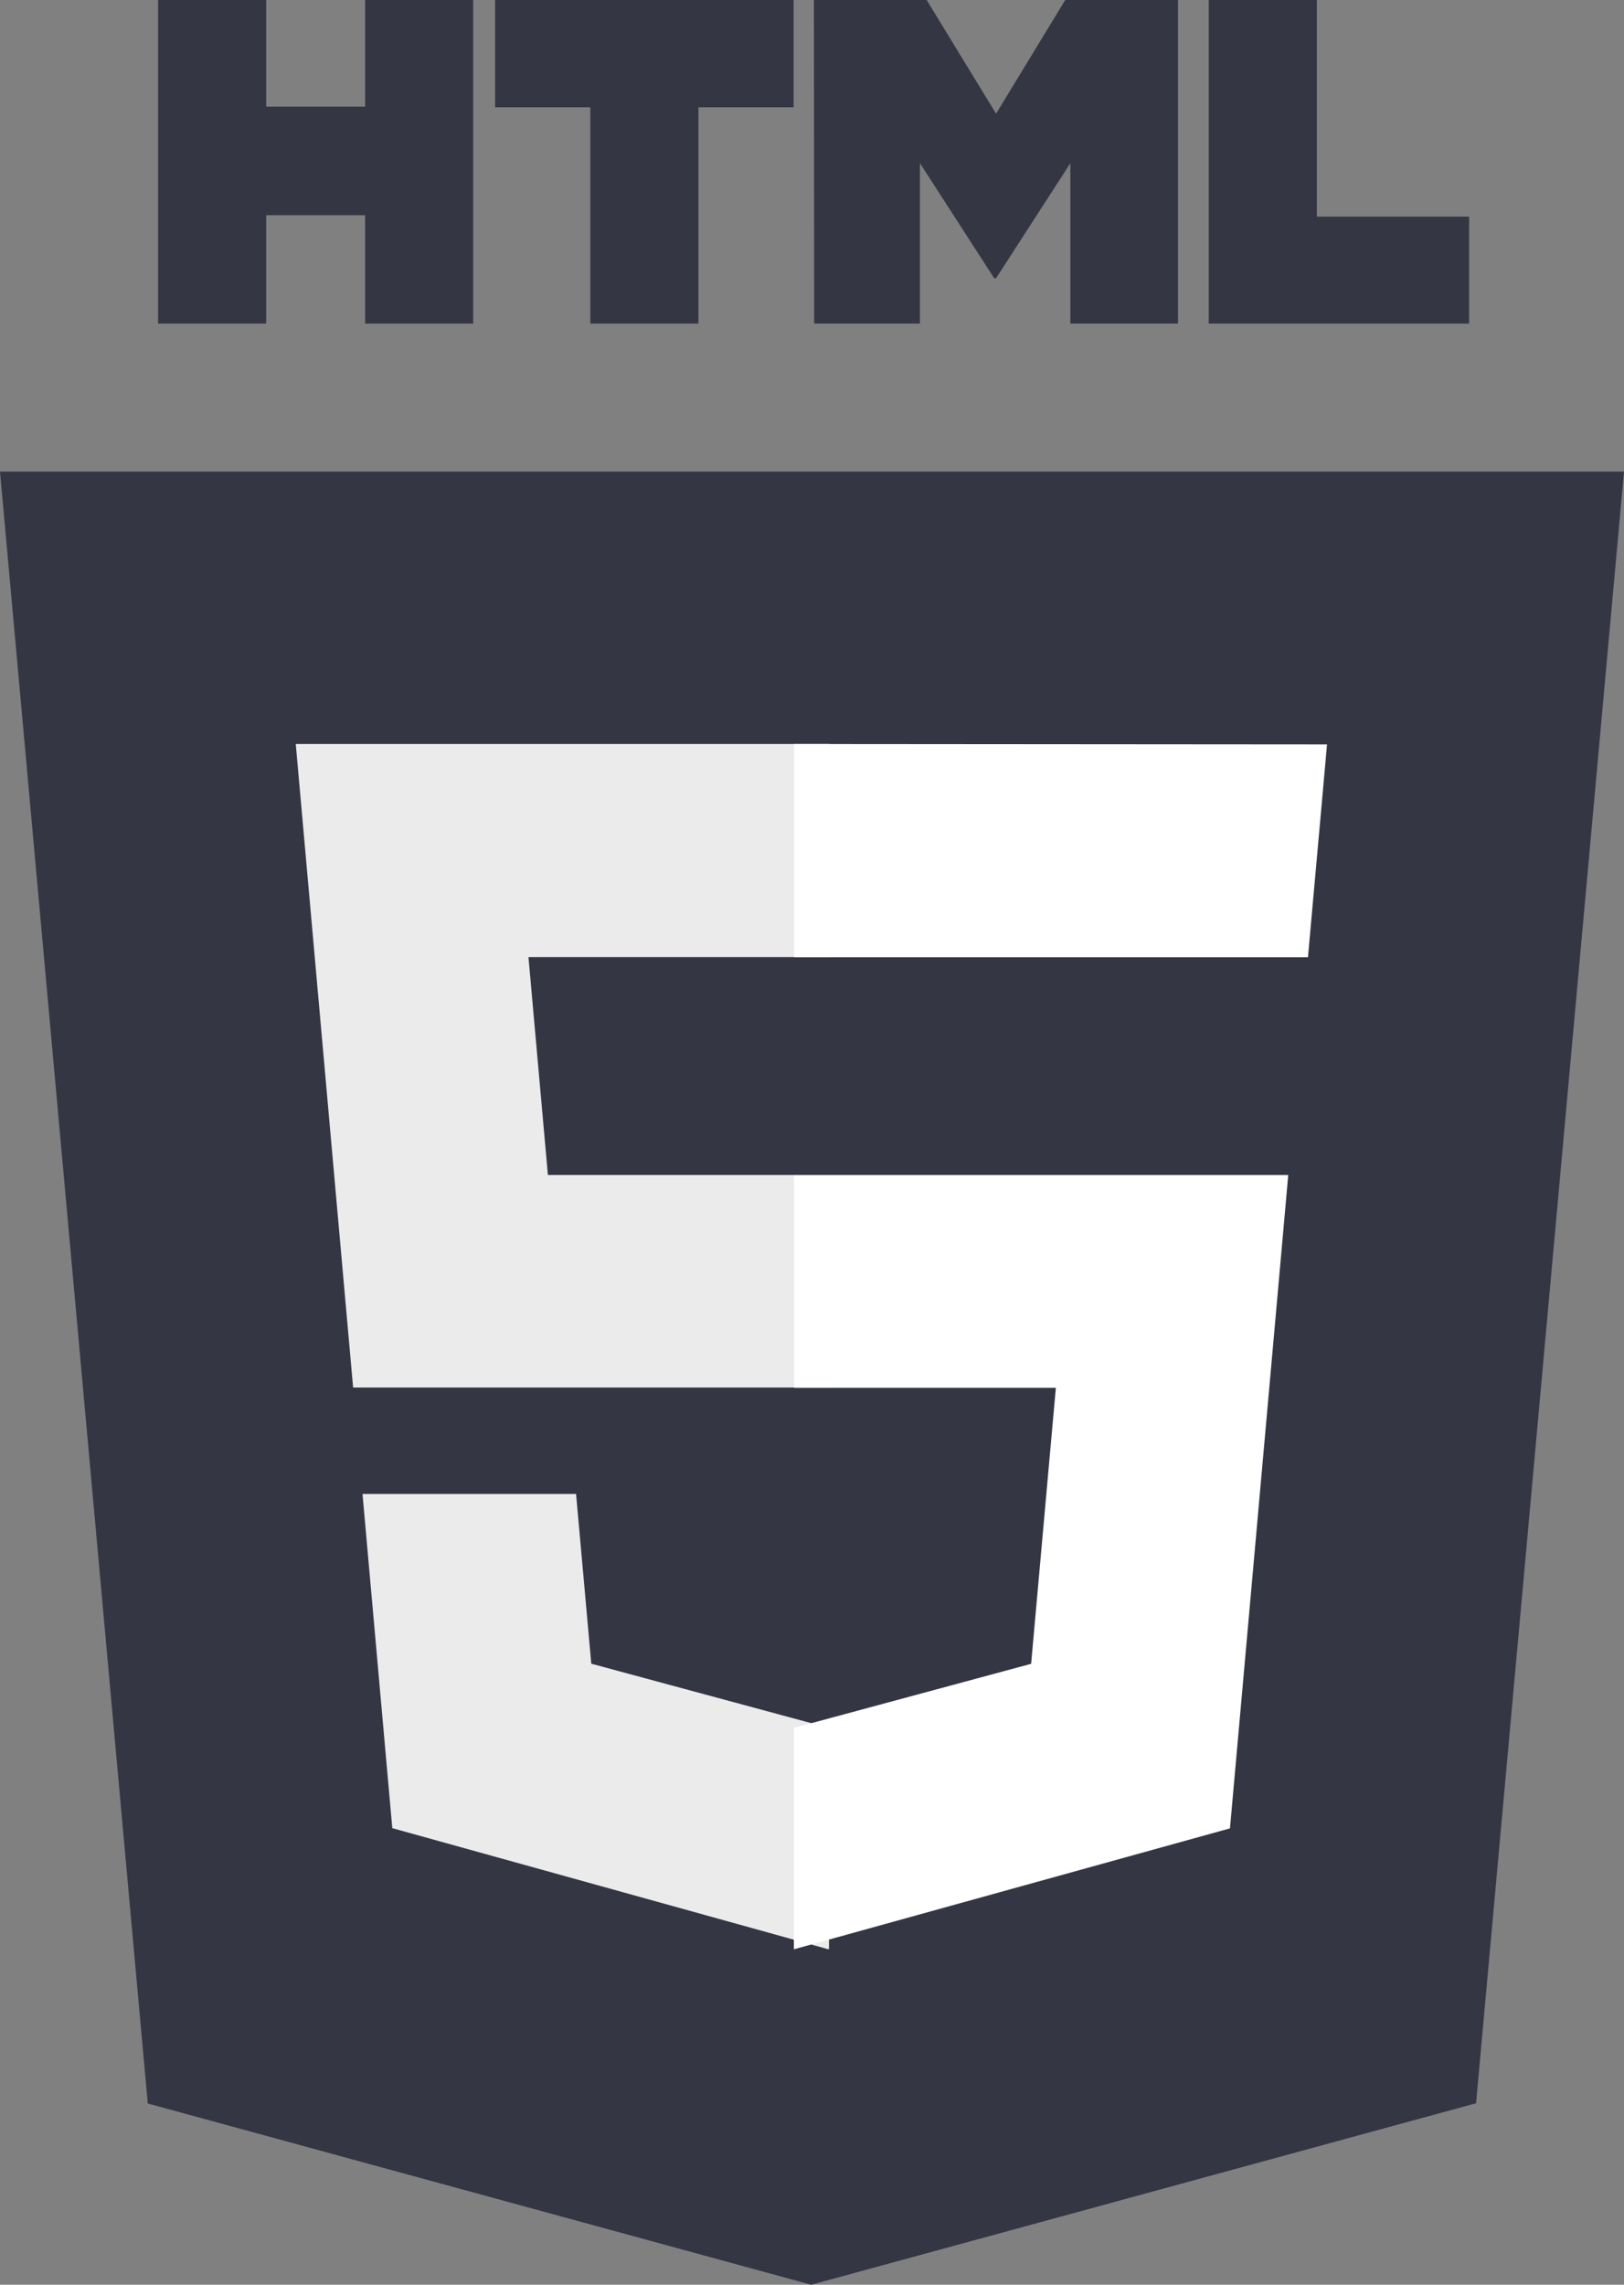 <svg xmlns="http://www.w3.org/2000/svg" width="32" height="45" viewBox="0 0 32 45">
  <rect x="0" y="0" width="32" height="45" fill="#808080" stroke="none"/>
  <g id="Group_1963" data-name="Group 1963" transform="translate(-74.633)">
    <g id="Group_1962" data-name="Group 1962" transform="translate(74.633)">
      <g id="Group_1961" data-name="Group 1961">
        <path id="Path_3932" data-name="Path 3932" d="M77.545,132.762,74.633,100.62h32l-2.915,32.137-13.1,3.575Z" transform="translate(-74.633 -91.332)" fill="#343643"/>
        <path id="Path_3933" data-name="Path 3933" d="M256,163.167l11.08-3.072,2.607-29.2H256Z" transform="translate(-240.741 -121.073)" fill="#343643"/>
        <g id="Group_1958" data-name="Group 1958" transform="translate(5.828 14.658)">
          <path id="Path_3934" data-name="Path 3934" d="M152.643,184.789H147.1l-.383-4.292h5.93V176.3H142.132l.1,1.125,1.03,11.551h9.38Z" transform="translate(-142.132 -176.305)" fill="#ebebeb"/>
          <path id="Path_3935" data-name="Path 3935" d="M165.6,340.932l-.018,0-4.668-1.261-.3-3.343h-4.208l.587,6.582,8.586,2.384.019-.005Z" transform="translate(-155.091 -321.561)" fill="#ebebeb"/>
        </g>
        <g id="Group_1959" data-name="Group 1959" transform="translate(3.115)">
          <path id="Path_3936" data-name="Path 3936" d="M108.382,0h2.13V2.1h1.949V0h2.13V6.373h-2.13V4.239h-1.949V6.373h-2.13V0Z" transform="translate(-108.382)" fill="#343643"/>
          <path id="Path_3937" data-name="Path 3937" d="M187.553,2.113h-1.875V0h5.882V2.113h-1.876v4.26h-2.13V2.113Z" transform="translate(-179.037)" fill="#343643"/>
          <path id="Path_3938" data-name="Path 3938" d="M259.511,0h2.221L263.1,2.239,264.463,0h2.222V6.373h-2.121V3.214L263.1,5.48h-.037L261.6,3.214V6.373h-2.084Z" transform="translate(-246.588)" fill="#343643"/>
          <path id="Path_3939" data-name="Path 3939" d="M348.72,0h2.131V4.267h3V6.373H348.72Z" transform="translate(-328.018)" fill="#343643"/>
        </g>
        <g id="Group_1960" data-name="Group 1960" transform="translate(15.648 14.658)">
          <path id="Path_3940" data-name="Path 3940" d="M255.843,268.217v4.192H261l-.487,5.436-4.675,1.262v4.361l8.593-2.382.063-.708.985-11.035.1-1.126h-9.744Z" transform="translate(-255.843 -259.733)" fill="#fff"/>
          <path id="Path_3941" data-name="Path 3941" d="M255.843,176.3V180.5h10.125l.084-.942.191-2.125.1-1.125Z" transform="translate(-255.843 -176.305)" fill="#fff"/>
        </g>
      </g>
    </g>
  </g>
</svg>
